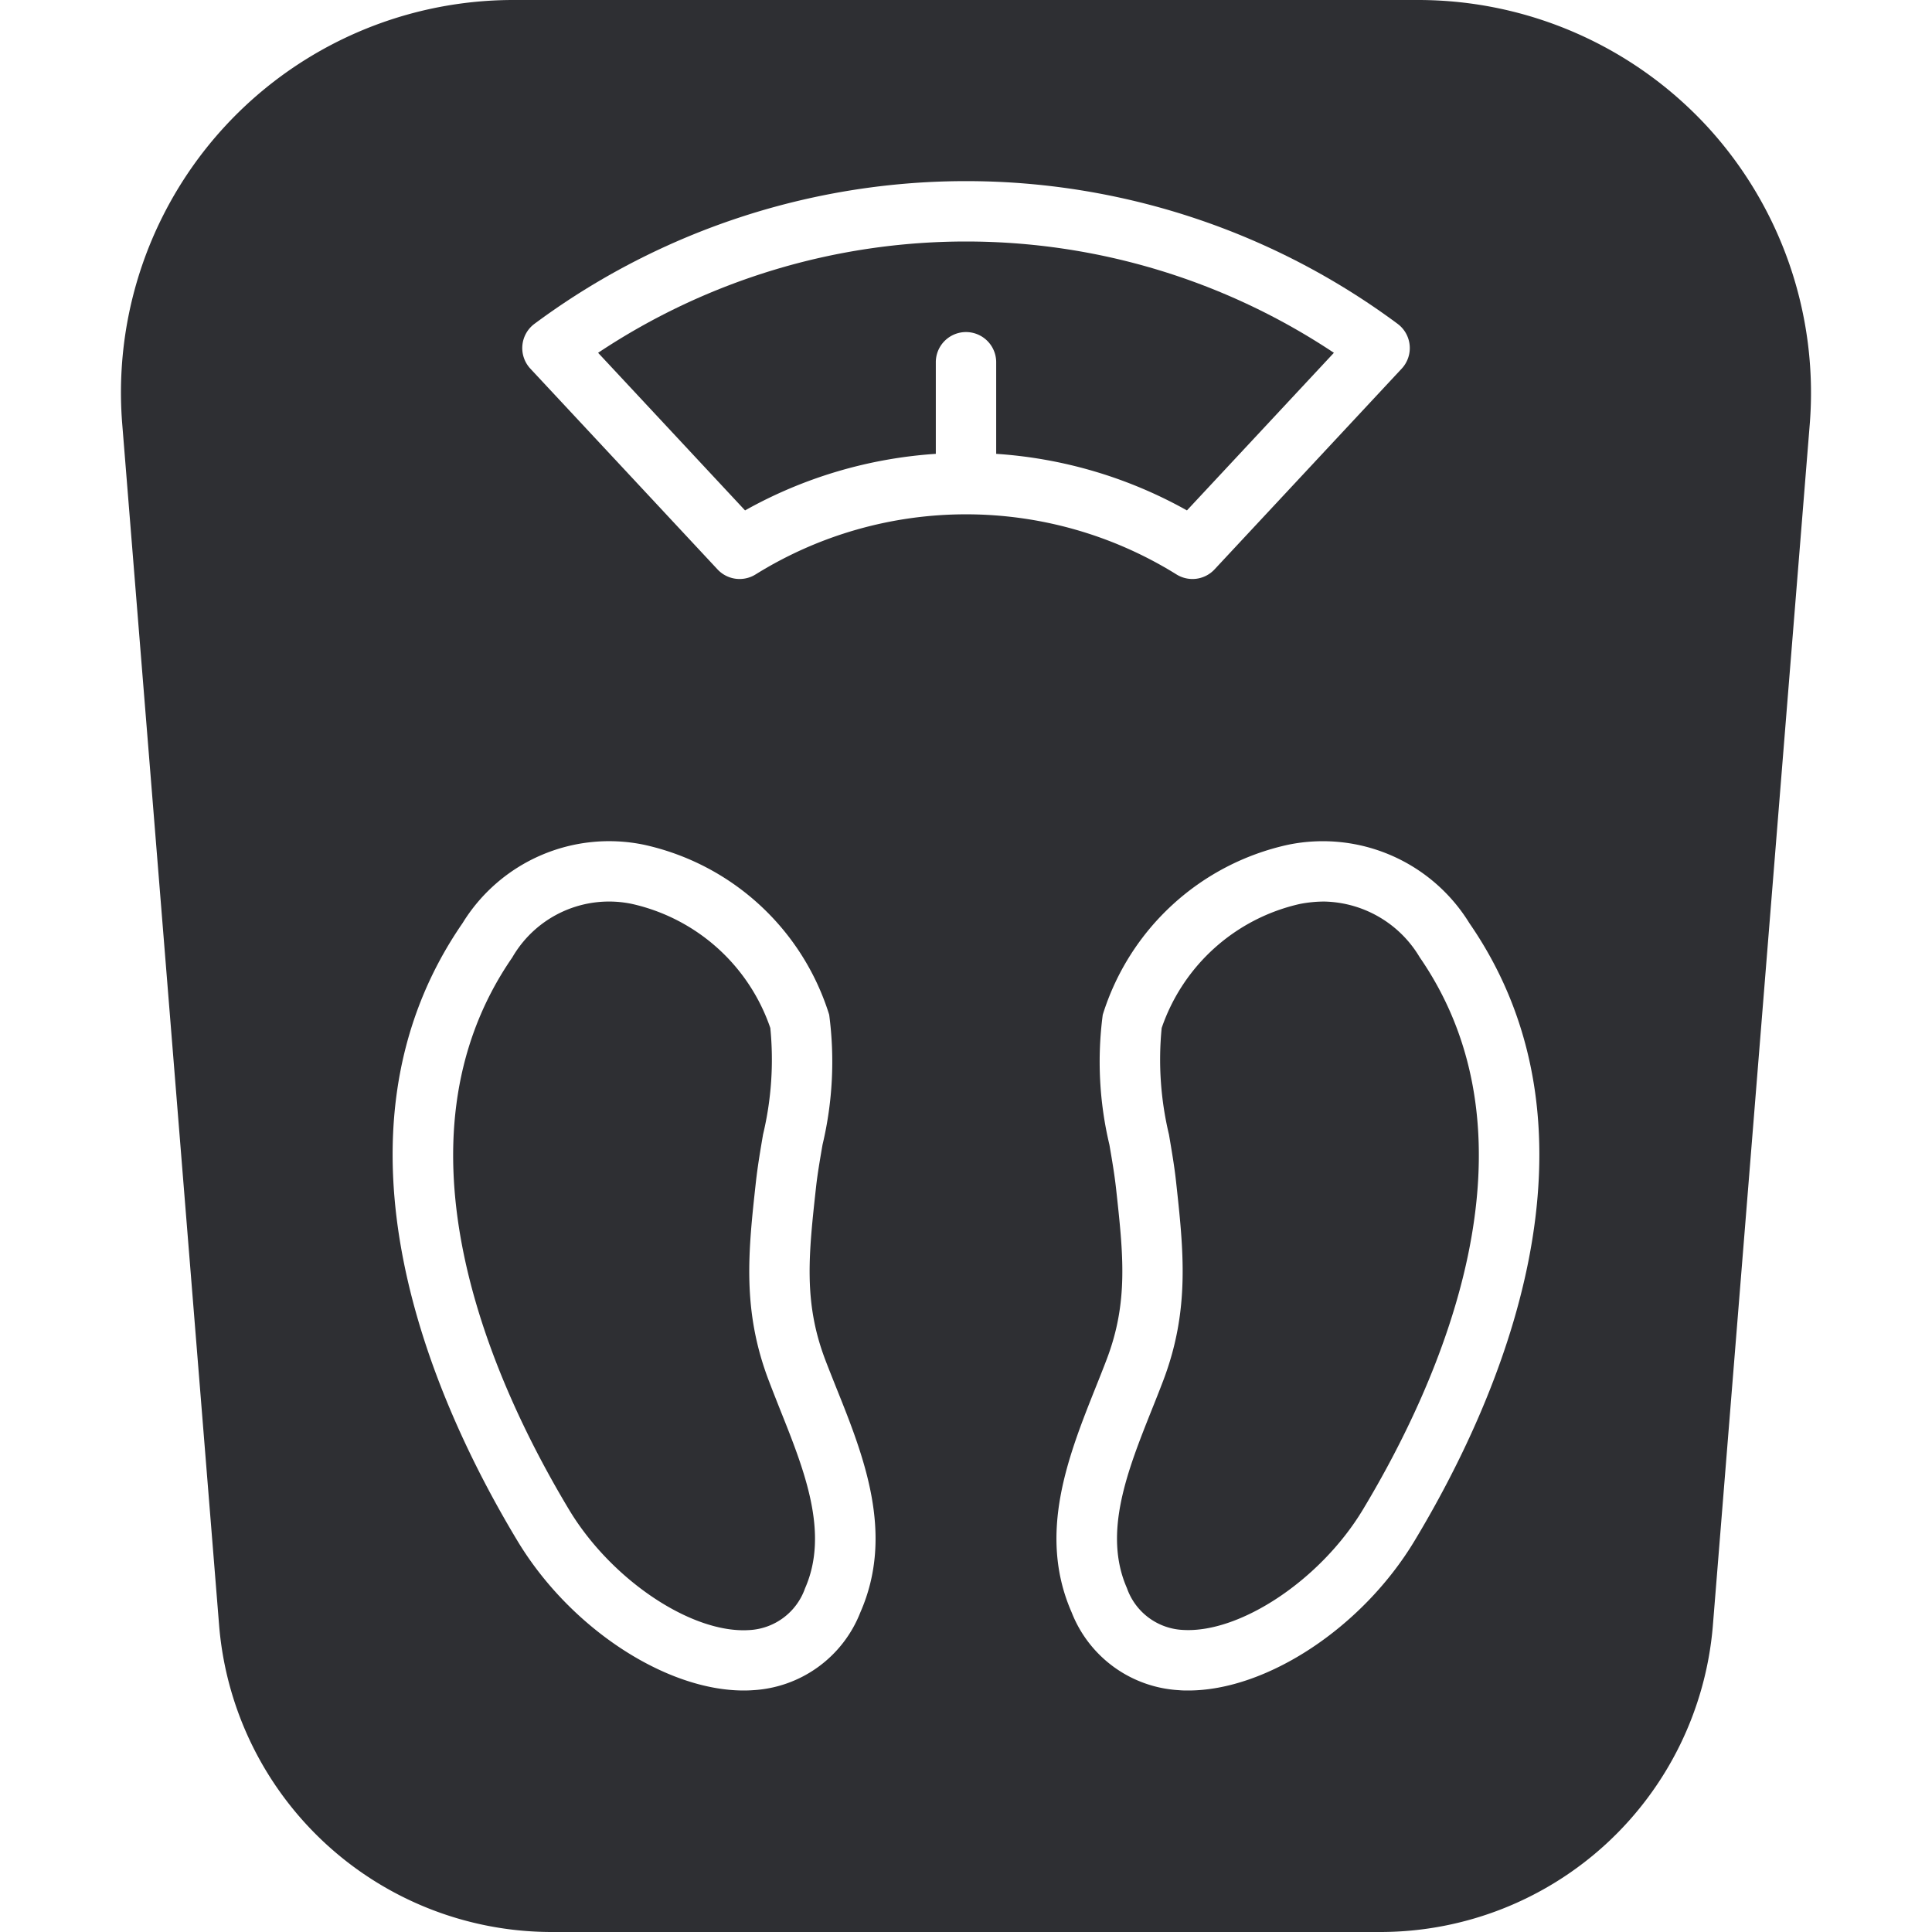 <svg xmlns="http://www.w3.org/2000/svg" viewBox="0 0 64 64"><title>Artboard-20</title><g id="Weight_Scale" data-name="Weight Scale"><path d="M25.471,45.746c-.9-2.354-.681-4.313-.432-6.582.058-.523.145-1.037.237-1.578a10.68,10.68,0,0,0,.242-3.532,6.3,6.3,0,0,0-4.576-4.109,3.7,3.7,0,0,0-3.972,1.772c-4.244,6.148-.64,14.1,1.885,18.3,1.395,2.317,4.057,4.1,5.953,3.982a2.071,2.071,0,0,0,1.861-1.386c.806-1.833-.024-3.91-.827-5.918C25.714,46.371,25.589,46.056,25.471,45.746Z" style="fill:#2e2f33"></path><path d="M43.865,29.865a4.293,4.293,0,0,0-.807.08,6.3,6.3,0,0,0-4.576,4.109,10.68,10.68,0,0,0,.242,3.532c.092.541.179,1.055.229,1.508.257,2.339.472,4.3-.424,6.652-.118.31-.243.625-.371.944-.8,2.008-1.633,4.085-.827,5.918a2.071,2.071,0,0,0,1.861,1.386c1.891.11,4.557-1.665,5.953-3.982,2.525-4.193,6.129-12.147,1.885-18.3A3.765,3.765,0,0,0,43.865,29.865Z" style="fill:#2e2f33"></path><path d="M56.548,4.185A13.036,13.036,0,0,0,46.993,0H17.007A13,13,0,0,0,4.049,14.045L7.262,53.884A11.059,11.059,0,0,0,18.226,64H45.774A11.059,11.059,0,0,0,56.738,53.884l3.213-39.839A13.037,13.037,0,0,0,56.548,4.185ZM28.5,53.412a4.064,4.064,0,0,1-3.565,2.578c-.1.007-.2.01-.3.01-2.591,0-5.76-2.078-7.493-4.956-2.775-4.606-6.7-13.391-1.82-20.463a5.7,5.7,0,0,1,6-2.6,8.283,8.283,0,0,1,6.146,5.634,11.881,11.881,0,0,1-.221,4.307c-.086.5-.167.972-.213,1.389-.247,2.247-.42,3.819.3,5.723.114.3.235.6.359.913C28.61,48.228,29.643,50.812,28.5,53.412ZM25.037,19.024a1,1,0,0,1-1.268-.162l-6.2-6.65a1,1,0,0,1,.136-1.485,23.981,23.981,0,0,1,28.592,0,1,1,0,0,1,.136,1.485l-6.2,6.65a1,1,0,0,1-1.268.162A13.2,13.2,0,0,0,25.037,19.024Zm21.82,32.02C45.124,53.922,41.955,56,39.364,56c-.1,0-.2,0-.3-.01A4.064,4.064,0,0,1,35.5,53.412c-1.142-2.6-.109-5.184.8-7.464.124-.309.245-.614.359-.913.725-1.9.552-3.476.313-5.653-.054-.487-.135-.961-.221-1.459a11.881,11.881,0,0,1-.221-4.307,8.283,8.283,0,0,1,6.146-5.634,5.7,5.7,0,0,1,6,2.6C53.559,37.653,49.632,46.438,46.857,51.044Z" style="fill:#2e2f33"></path><path d="M31,12a1,1,0,0,1,2,0v3.034a14.939,14.939,0,0,1,6.319,1.874l4.868-5.221a21.985,21.985,0,0,0-24.374,0l4.868,5.221A14.939,14.939,0,0,1,31,15.034Z" style="fill:#2e2f33"></path></g></svg>
